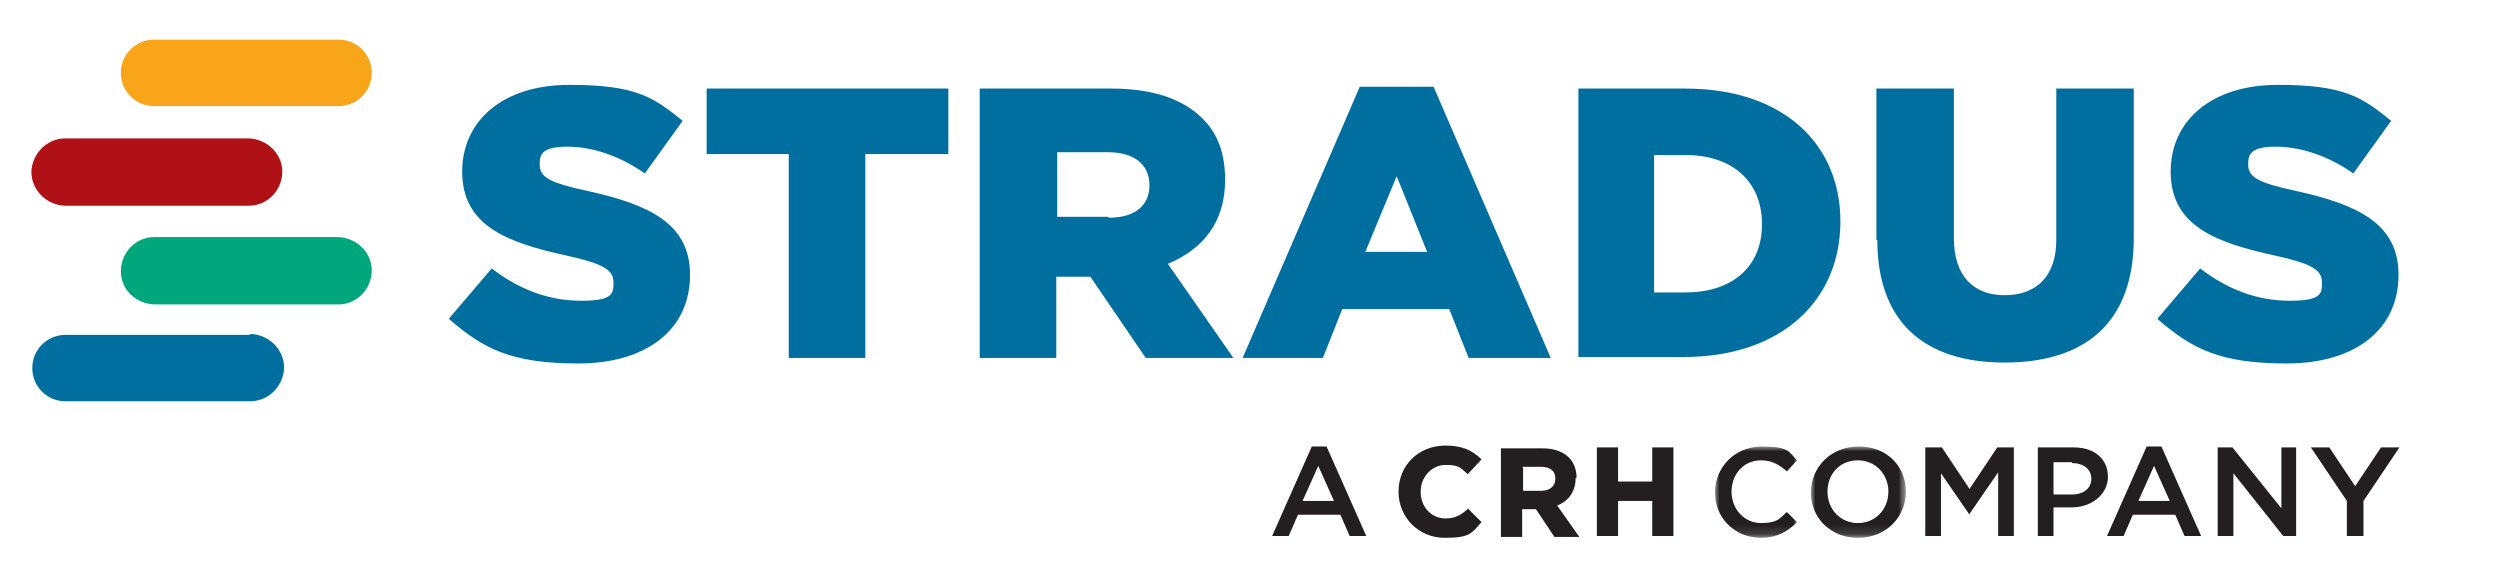 <?xml version="1.0" encoding="UTF-8"?> <svg xmlns="http://www.w3.org/2000/svg" xmlns:xlink="http://www.w3.org/1999/xlink" version="1.1" viewBox="0 0 271 61.5"><defs><style> .cls-1 { mask: url(#mask-1); } .cls-2 { mask: url(#mask); } .cls-3 { fill: #231f20; } .cls-3, .cls-4, .cls-5, .cls-6, .cls-7, .cls-8 { fill-rule: evenodd; } .cls-4 { fill: #fff; } .cls-5 { fill: #00a77d; } .cls-6 { fill: #006fa0; } .cls-7 { fill: #b01116; } .cls-8 { fill: #f9a51a; } </style><mask id="mask" x="185.9" y="48.4" width="9" height="9.9" maskUnits="userSpaceOnUse"><g id="b"><path id="a" class="cls-4" d="M185.9,48.4h9v9.9h-9v-9.9Z"></path></g></mask><mask id="mask-1" x="196.3" y="48.4" width="10.3" height="9.9" maskUnits="userSpaceOnUse"><g id="d"><path id="c" class="cls-4" d="M196.3,48.4h10.3v9.9h-10.3v-9.9Z"></path></g></mask></defs><g><g id="Layer_1"><g><path class="cls-6" d="M48.7,34.5l4.6-5.4c3,2.3,6.2,3.5,9.7,3.5s3.5-.8,3.5-2h0c0-1.3-1-2-5.1-2.9-6.4-1.4-11.3-3.2-11.3-9.1h0c0-5.5,4.4-9.4,11.6-9.4s9.1,1.3,12.3,3.9l-4.1,5.7c-2.7-1.9-5.7-2.9-8.4-2.9s-3,.8-3,1.9h0c0,1.4,1,2,5.2,2.9,6.8,1.5,11.1,3.6,11.1,9.1h0c0,6-4.8,9.6-12.1,9.6s-10.3-1.6-14-4.8M85.5,16.7h-8.9v-7.1h26.2v7.1h-9v22.1h-8.3v-22.1ZM120.2,23.6c2.8,0,4.4-1.3,4.4-3.5h0c0-2.4-1.8-3.6-4.5-3.6h-5.5v7s5.5,0,5.5,0ZM106.4,9.6h14.1c4.6,0,7.7,1.2,9.7,3.1,1.8,1.7,2.6,3.9,2.6,6.8h0c0,4.6-2.4,7.5-6.2,9.1l7.1,10.2h-9.5l-6-8.8h-3.7v8.8h-8.3V9.6h0ZM154.7,27.3l-3.3-8.2-3.4,8.2h6.7,0ZM147.4,9.4h8l12.7,29.4h-8.9l-2.1-5.3h-11.6l-2.1,5.3h-8.7l12.7-29.4h0ZM179.3,16.8v14.9h3.4c5,0,8.3-2.7,8.3-7.4h0c0-4.7-3.3-7.5-8.3-7.5h-3.4ZM171.1,9.6h11.6c10.6,0,16.8,6,16.8,14.4h0c0,8.5-6.3,14.7-17,14.7h-11.4V9.6h0ZM203.4,26V9.6h8.4v16.2c0,4.2,2.2,6.2,5.5,6.2s5.6-1.9,5.6-6V9.6h8.4v16.2c0,9.4-5.5,13.5-14,13.5s-13.8-4.2-13.8-13.3M233.9,34.5l4.6-5.4c3,2.3,6.2,3.5,9.7,3.5s3.5-.8,3.5-2h0c0-1.3-1-2-5.1-2.9-6.4-1.4-11.3-3.2-11.3-9.1h0c0-5.5,4.4-9.4,11.6-9.4s9.1,1.3,12.3,3.9l-4.1,5.7c-2.7-1.9-5.7-2.9-8.4-2.9s-3,.8-3,1.9h0c0,1.4,1,2,5.2,2.9,6.8,1.5,11.1,3.6,11.1,9.1h0c0,6-4.8,9.6-12.1,9.6s-10.3-1.6-14-4.8"></path><path class="cls-8" d="M36.7,4.3h-20c-2,0-3.6,1.6-3.6,3.6s1.6,3.6,3.6,3.6h20c2,0,3.6-1.6,3.6-3.6s-1.6-3.6-3.6-3.6"></path><path class="cls-7" d="M27,15H7.1c-2,0-3.6,1.6-3.7,3.6,0,2,1.6,3.6,3.6,3.7h20c2,0,3.6-1.7,3.6-3.7,0-1.9-1.6-3.5-3.6-3.6"></path><path class="cls-6" d="M27,36.3H7.1c-2,0-3.6,1.6-3.6,3.6s1.6,3.6,3.6,3.6h20c2,0,3.6-1.6,3.7-3.6,0-2-1.6-3.6-3.6-3.7h0"></path><path class="cls-5" d="M36.7,25.7h-20c-2,0-3.6,1.7-3.6,3.7,0,2,1.6,3.5,3.6,3.6h20c2,0,3.6-1.7,3.6-3.7,0-1.9-1.6-3.5-3.6-3.6"></path><path class="cls-3" d="M142.9,50.5l-1.7,3.8h3.4s-1.7-3.8-1.7-3.8ZM148.1,58.1h-1.8l-1-2.3h-4.6l-1,2.3h-1.8l4.3-9.7h1.6l4.3,9.7ZM159.2,55.1c-.8.7-1.4,1.1-2.5,1.1-1.5,0-2.7-1.2-2.7-2.9h0c0-1.6,1.2-2.9,2.7-2.9s1.6.3,2.4,1h0c0,0,1.5-1.6,1.5-1.6h0c-1.1-1.1-2.3-1.5-3.9-1.5-2.9,0-5.1,2.1-5.1,5h0c0,2.8,2.2,5,5,5s2.9-.5,4-1.7h0c0,0-1.5-1.5-1.5-1.5,0,0,0,0,0,0ZM165,50.6h2c1,0,1.6.4,1.6,1.3h0c0,.8-.6,1.3-1.5,1.3h-2v-2.5h0ZM170.9,51.8h0c0-2-1.4-3.2-3.7-3.2h-4.5v9.6h2.3v-3h1.5l2,3h0s2.7,0,2.7,0l-2.4-3.4c1.3-.5,2-1.6,2-3ZM179.1,48.5v3.7h-3.7v-3.7h-2.3v9.6h2.3v-3.8h3.7v3.8h2.3v-9.6h-2.3Z"></path><g class="cls-2"><path class="cls-3" d="M190.9,58.3c-2.9,0-5-2.2-5-4.9s2.1-5,5.1-5,2.9.6,3.8,1.5l-1.1,1.2c-.8-.7-1.6-1.2-2.8-1.2-1.9,0-3.2,1.5-3.2,3.4s1.4,3.4,3.2,3.4,2-.5,2.8-1.2l1.1,1.1c-1,1-2.1,1.7-4,1.7"></path></g><g class="cls-1"><path class="cls-3" d="M201.4,49.9c-2,0-3.3,1.5-3.3,3.4s1.4,3.4,3.3,3.4,3.3-1.5,3.3-3.4-1.4-3.4-3.3-3.4M201.4,58.3c-3,0-5.1-2.2-5.1-4.9,0-2.7,2.1-5,5.2-5s5.1,2.2,5.1,4.9-2.1,5-5.2,5"></path></g><path class="cls-3" d="M213.5,55.8h0l-3.1-4.5v6.8h-1.7v-9.6h1.8l3,4.5,3-4.5h1.8v9.6h-1.7v-6.9l-3.1,4.5ZM224.6,50.1h-2v3.5h2c1.3,0,2.1-.7,2.1-1.7s-.8-1.7-2.1-1.7M224.6,55h-2v3.1h-1.7v-9.6h3.9c2.3,0,3.7,1.3,3.7,3.2s-1.8,3.3-3.9,3.3M233.5,50.5l-1.7,3.8h3.4l-1.7-3.8ZM238.6,58.1h-1.8l-1-2.3h-4.6l-1,2.3h-1.8l4.3-9.7h1.6l4.3,9.7h0ZM247.2,48.5h1.7v9.6h-1.4l-5.4-6.8v6.8h-1.7v-9.6h1.6l5.3,6.6v-6.6ZM256.1,58.1h-1.7v-3.8l-3.9-5.8h2l2.8,4.2,2.8-4.2h2l-3.9,5.8v3.8Z"></path></g></g></g></svg> 